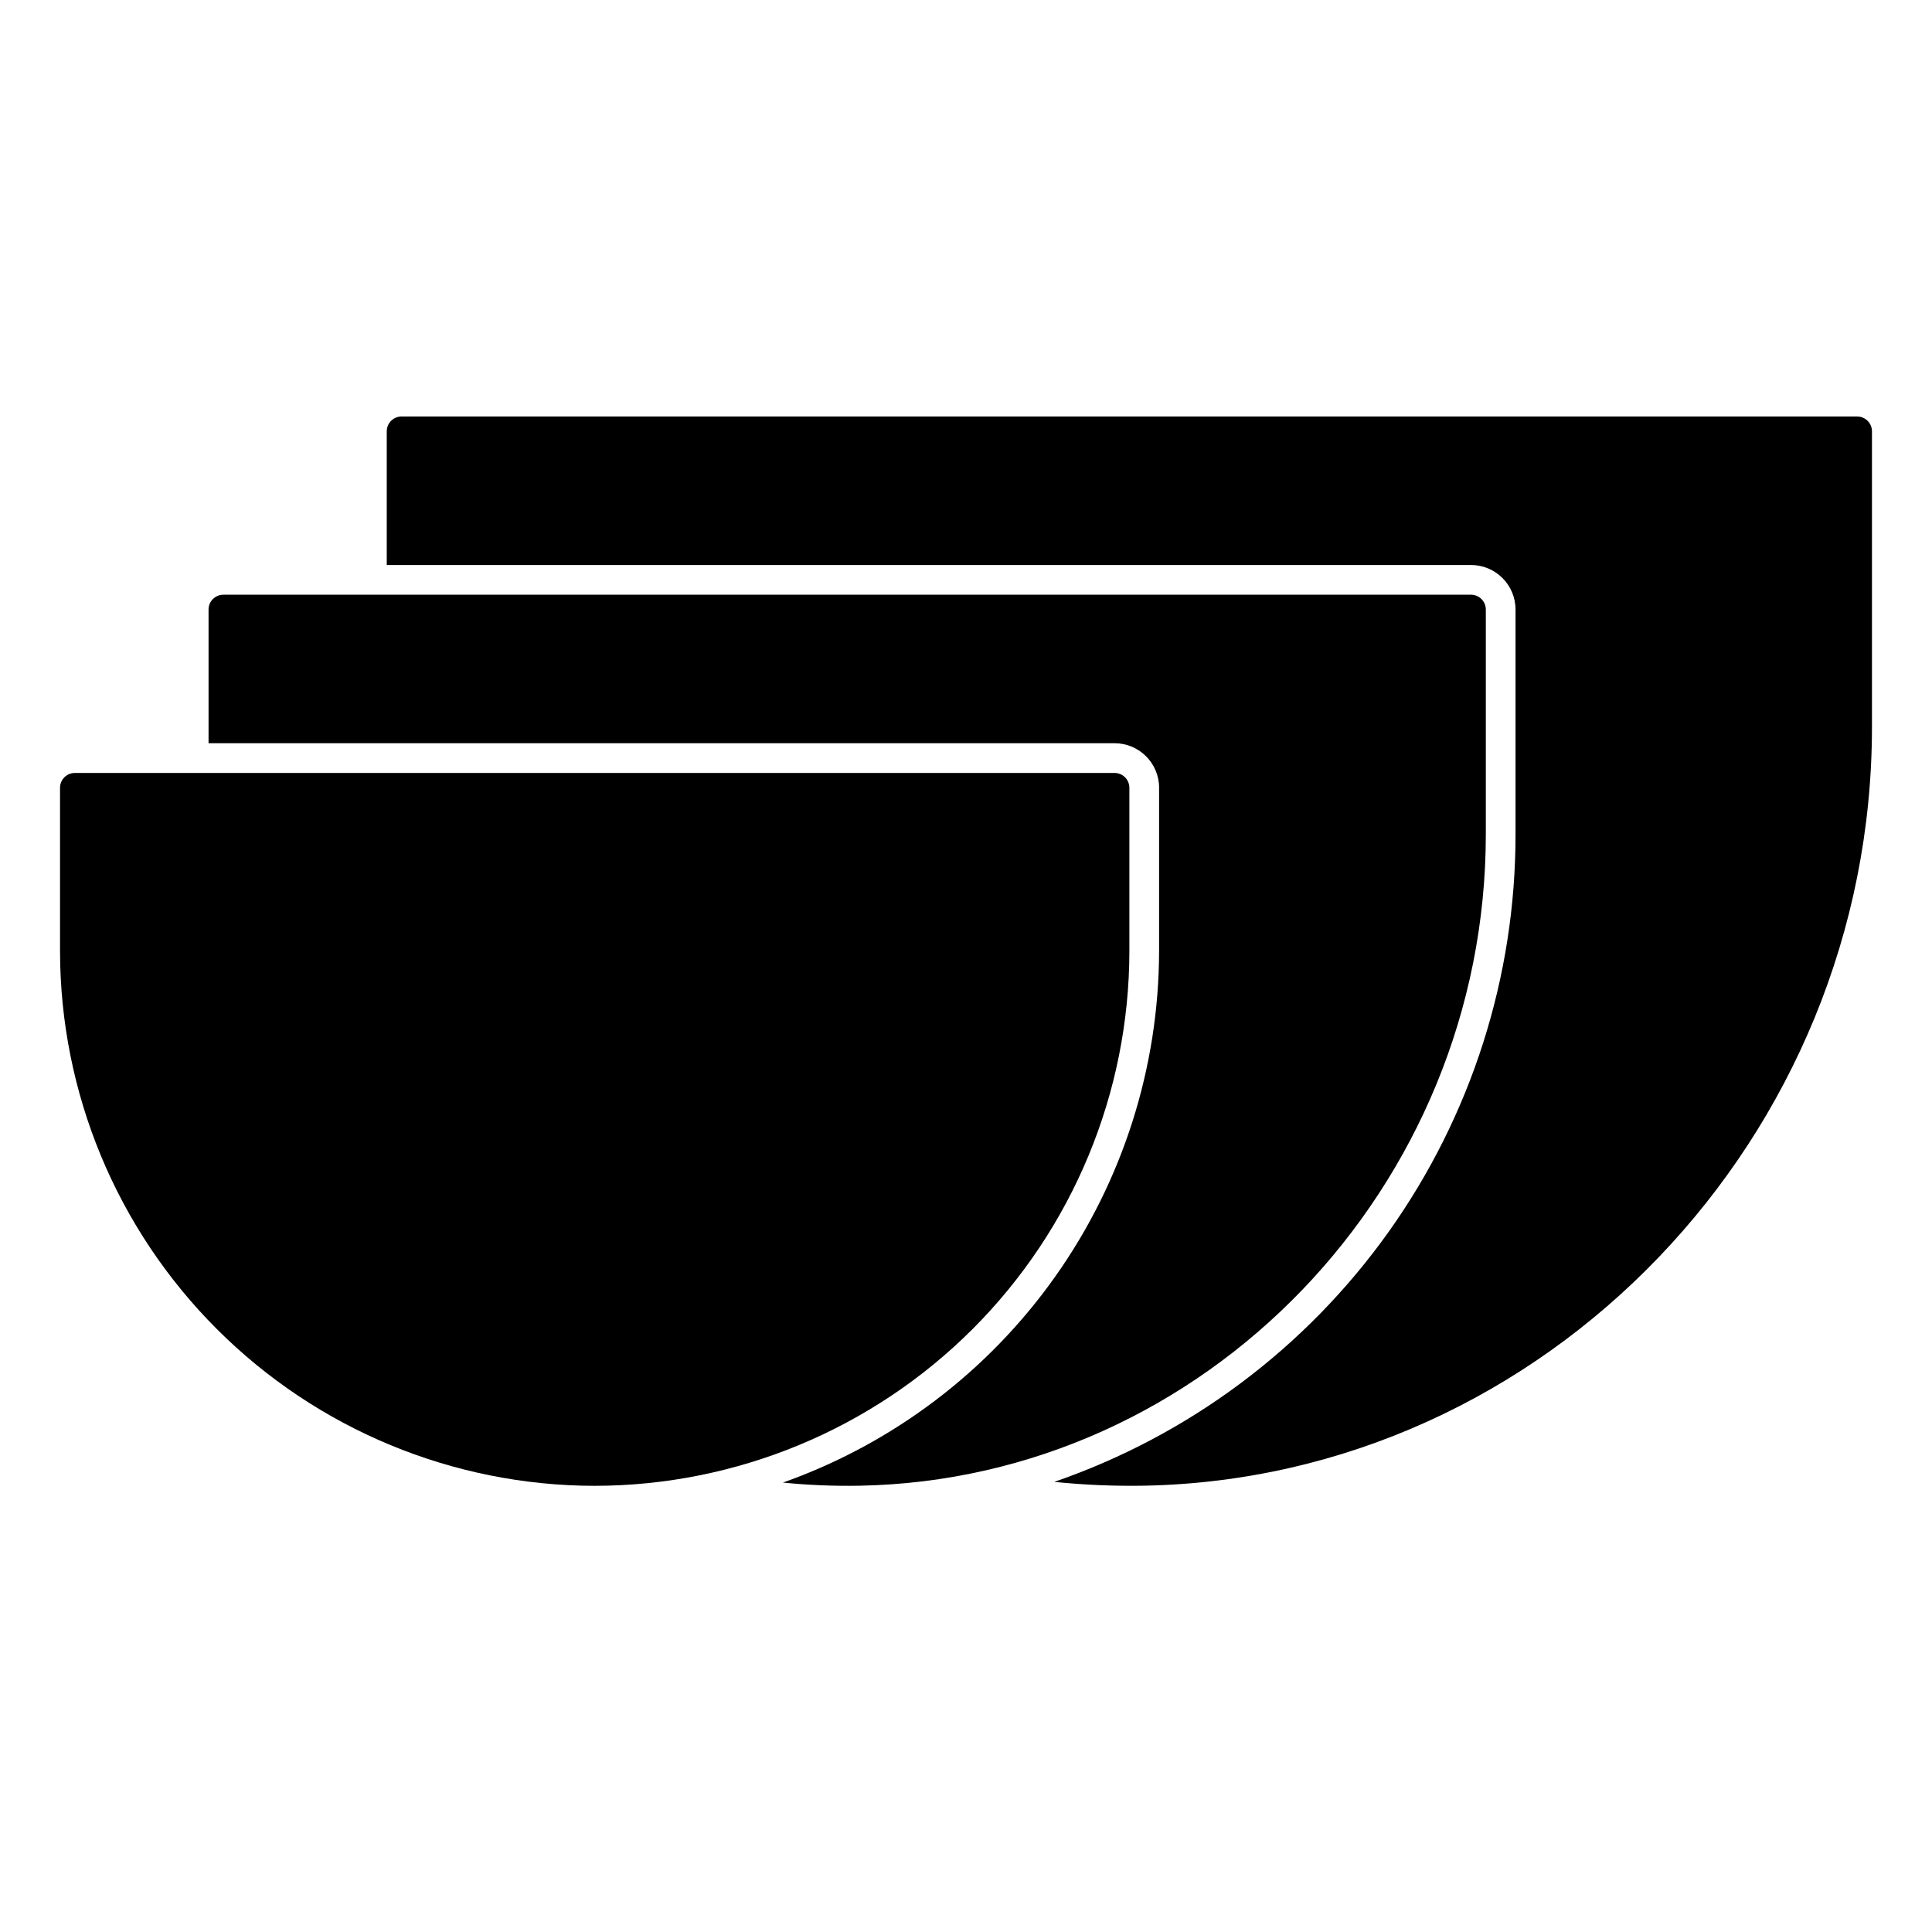 <?xml version="1.0" encoding="UTF-8"?>
<!-- Uploaded to: SVG Repo, www.svgrepo.com, Generator: SVG Repo Mixer Tools -->
<svg fill="#000000" width="800px" height="800px" version="1.1" viewBox="144 144 512 512" xmlns="http://www.w3.org/2000/svg">
 <g>
  <path d="m451.17 352.77v43.297c-0.055 30.891-9.664 61.008-27.512 86.223s-43.055 44.289-72.172 54.609c6.742 0.676 13.52 0.957 20.293 0.832 91.52-1.66 165.98-79.121 165.98-172.67v-59.52c0-1.043-0.414-2.047-1.152-2.785s-1.738-1.152-2.781-1.152h-330.62c-2.176 0-3.938 1.762-3.938 3.938v35.426l240.1-0.004c6.519 0 11.809 5.289 11.809 11.809z"/>
  <path d="m636.16 254.37h-385.73c-2.172 0-3.938 1.762-3.938 3.934v35.426h287.33c6.519 0 11.809 5.285 11.809 11.809v59.52c0.039 37.777-11.719 74.629-33.633 105.4-21.914 30.773-52.891 53.938-88.605 66.254 7.965 0.816 15.973 1.152 23.977 1.008 106.27-2.109 192.72-92.305 192.72-201.07v-78.344c0-1.043-0.414-2.043-1.152-2.781-0.738-0.738-1.738-1.152-2.781-1.152z"/>
  <path d="m301.6 537.76c37.566-0.043 73.582-14.984 100.15-41.551 26.562-26.562 41.504-62.578 41.547-100.14v-43.297c0-1.043-0.414-2.043-1.152-2.781s-1.738-1.152-2.781-1.152h-275.52c-2.172 0-3.934 1.762-3.934 3.934v43.297c0.043 37.566 14.984 73.582 41.551 100.14 26.562 26.566 62.578 41.508 100.14 41.551z"/>
 </g>
</svg>